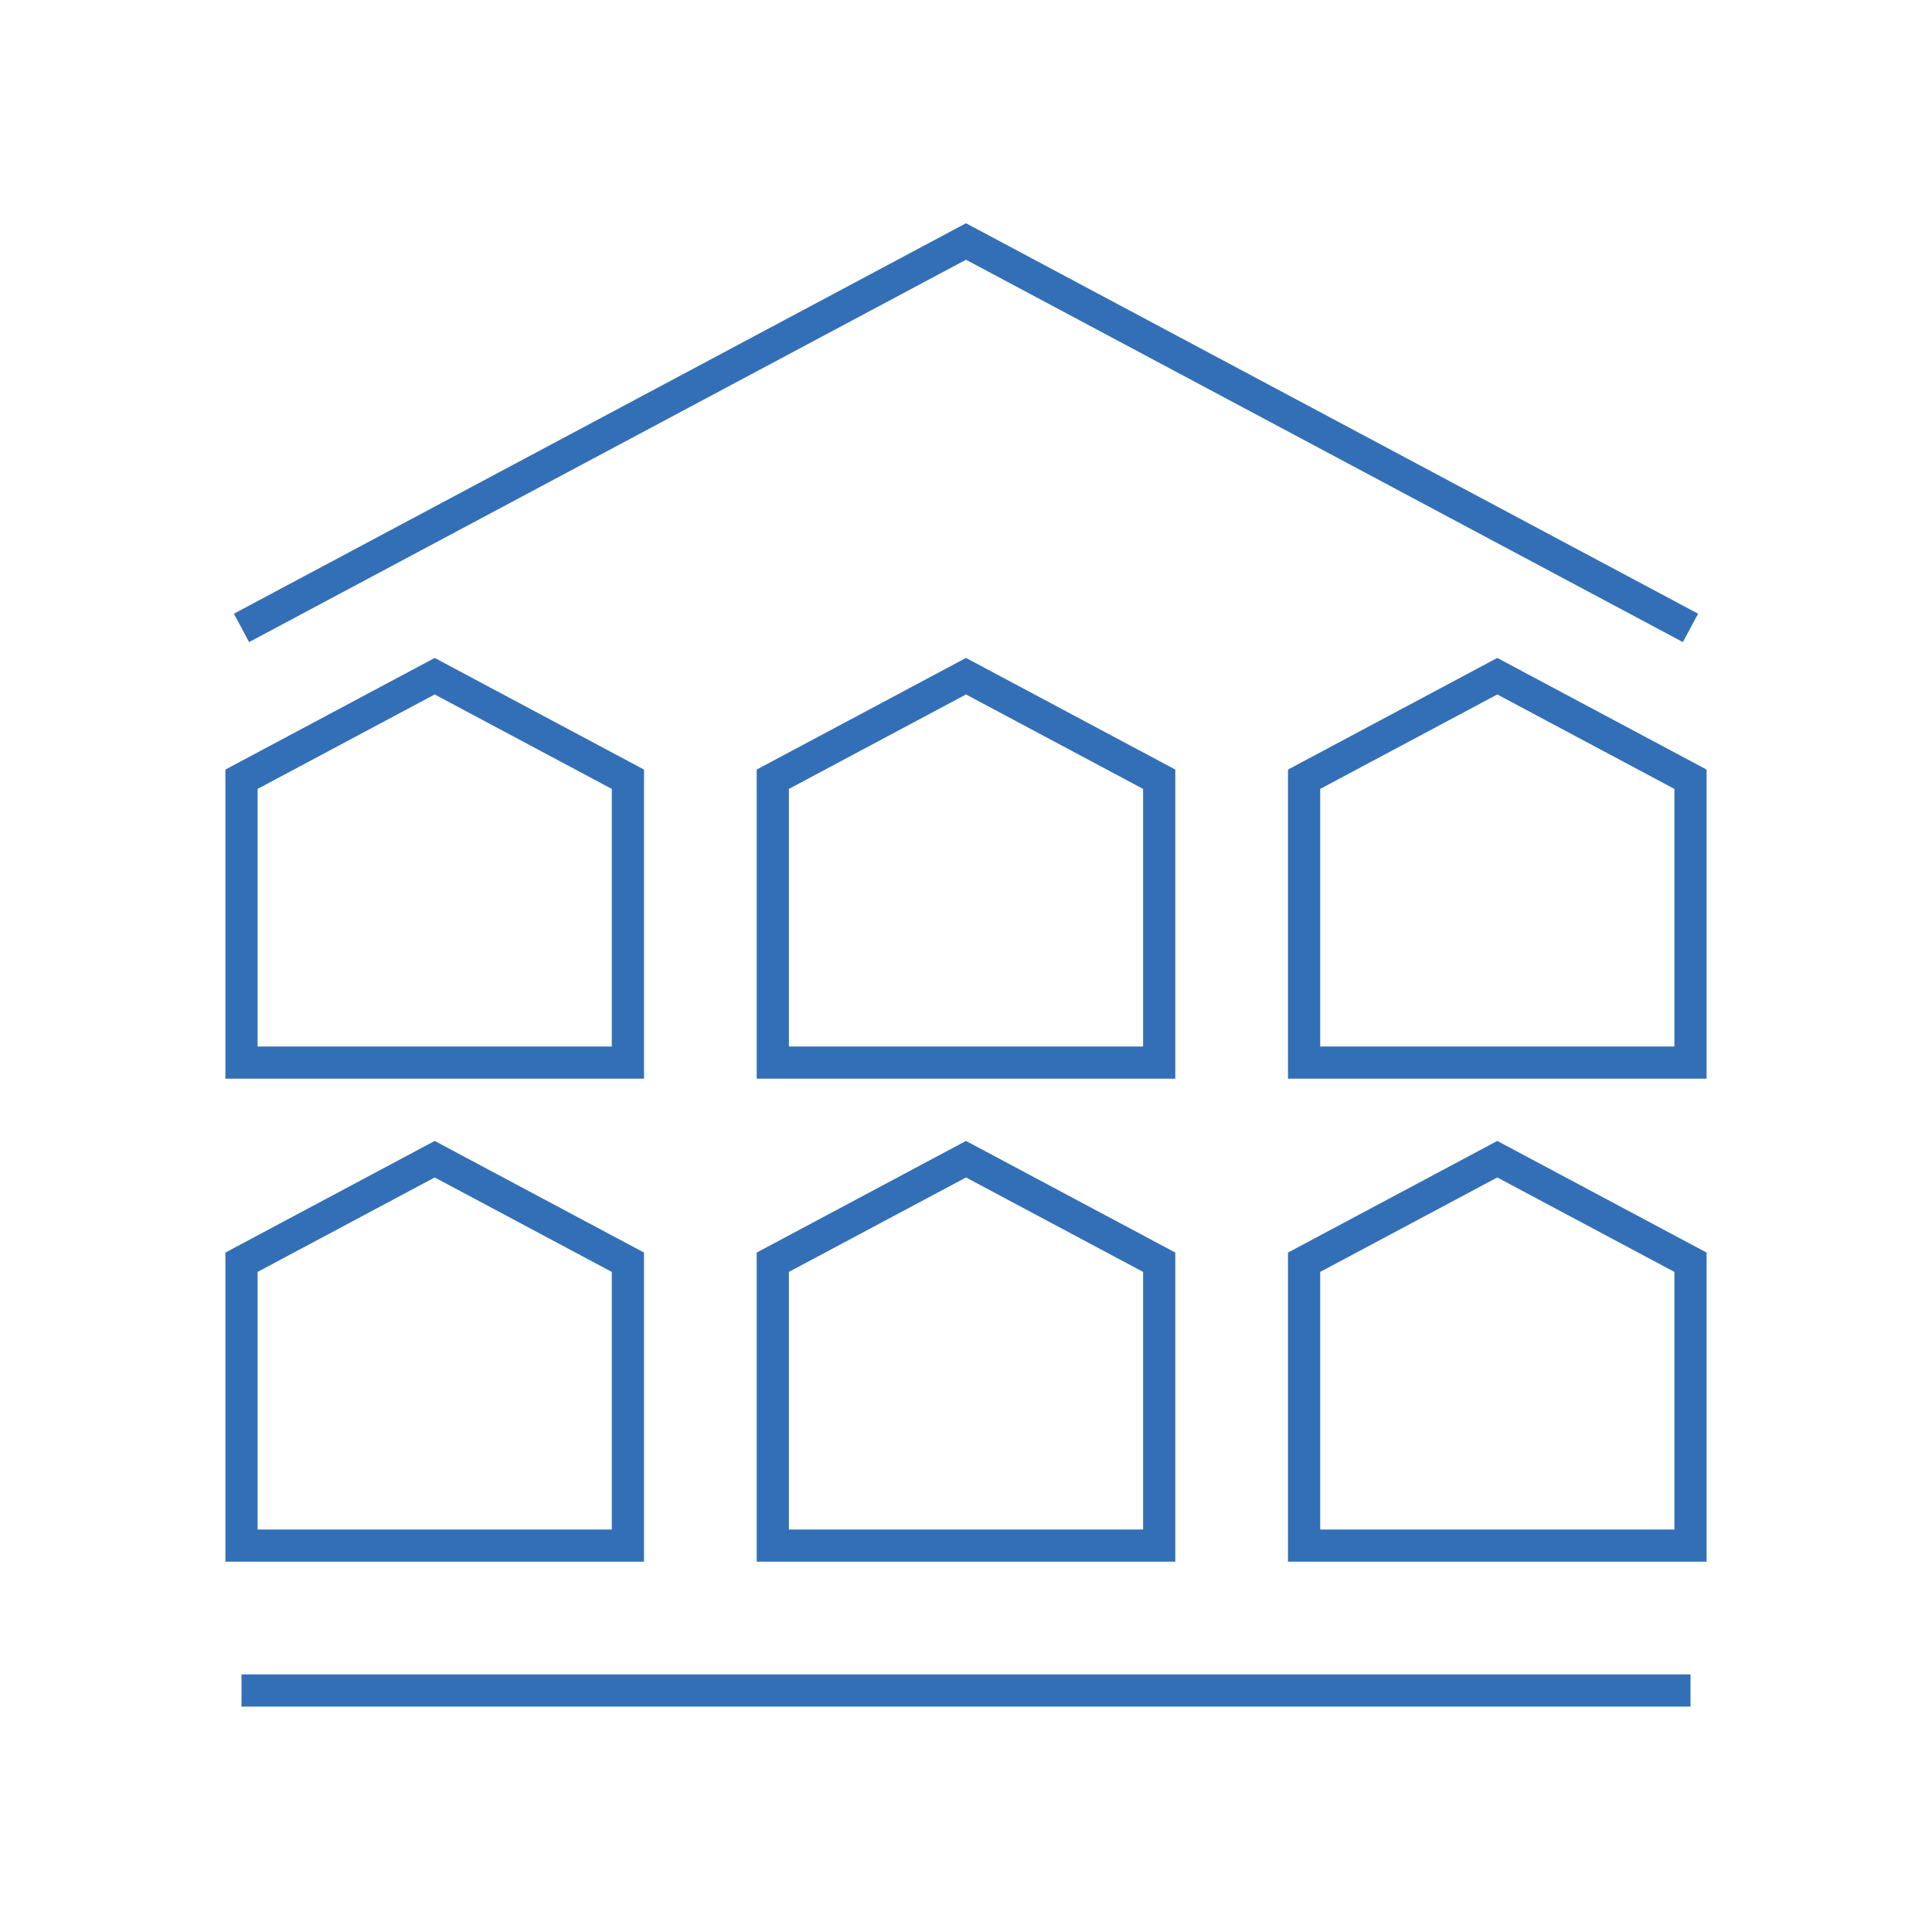 <?xml version="1.0" encoding="UTF-8"?>
<svg id="Pikto_-_blue" xmlns="http://www.w3.org/2000/svg" viewBox="0 0 300 300">
  <defs>
    <style>
      .cls-1 {
        fill: none;
        stroke: #336fb6;
        stroke-miterlimit: 10;
        stroke-width: 5px;
      }
    </style>
  </defs>
  <polygon class="cls-1" points="97.5 165 37.5 165 37.5 121 67.5 105 97.5 121 97.5 165"/>
  <polygon class="cls-1" points="97.5 240 37.5 240 37.5 196 67.5 180 97.5 196 97.5 240"/>
  <polygon class="cls-1" points="180 165 120 165 120 121 150 105 180 121 180 165"/>
  <polygon class="cls-1" points="180 240 120 240 120 196 150 180 180 196 180 240"/>
  <polygon class="cls-1" points="262.5 165 202.5 165 202.5 121 232.5 105 262.5 121 262.5 165"/>
  <polygon class="cls-1" points="262.5 240 202.5 240 202.5 196 232.5 180 262.5 196 262.5 240"/>
  <polyline class="cls-1" points="37.5 97.5 150 37.5 262.5 97.5"/>
  <line class="cls-1" x1="37.5" y1="262.5" x2="262.5" y2="262.5"/>
</svg>
